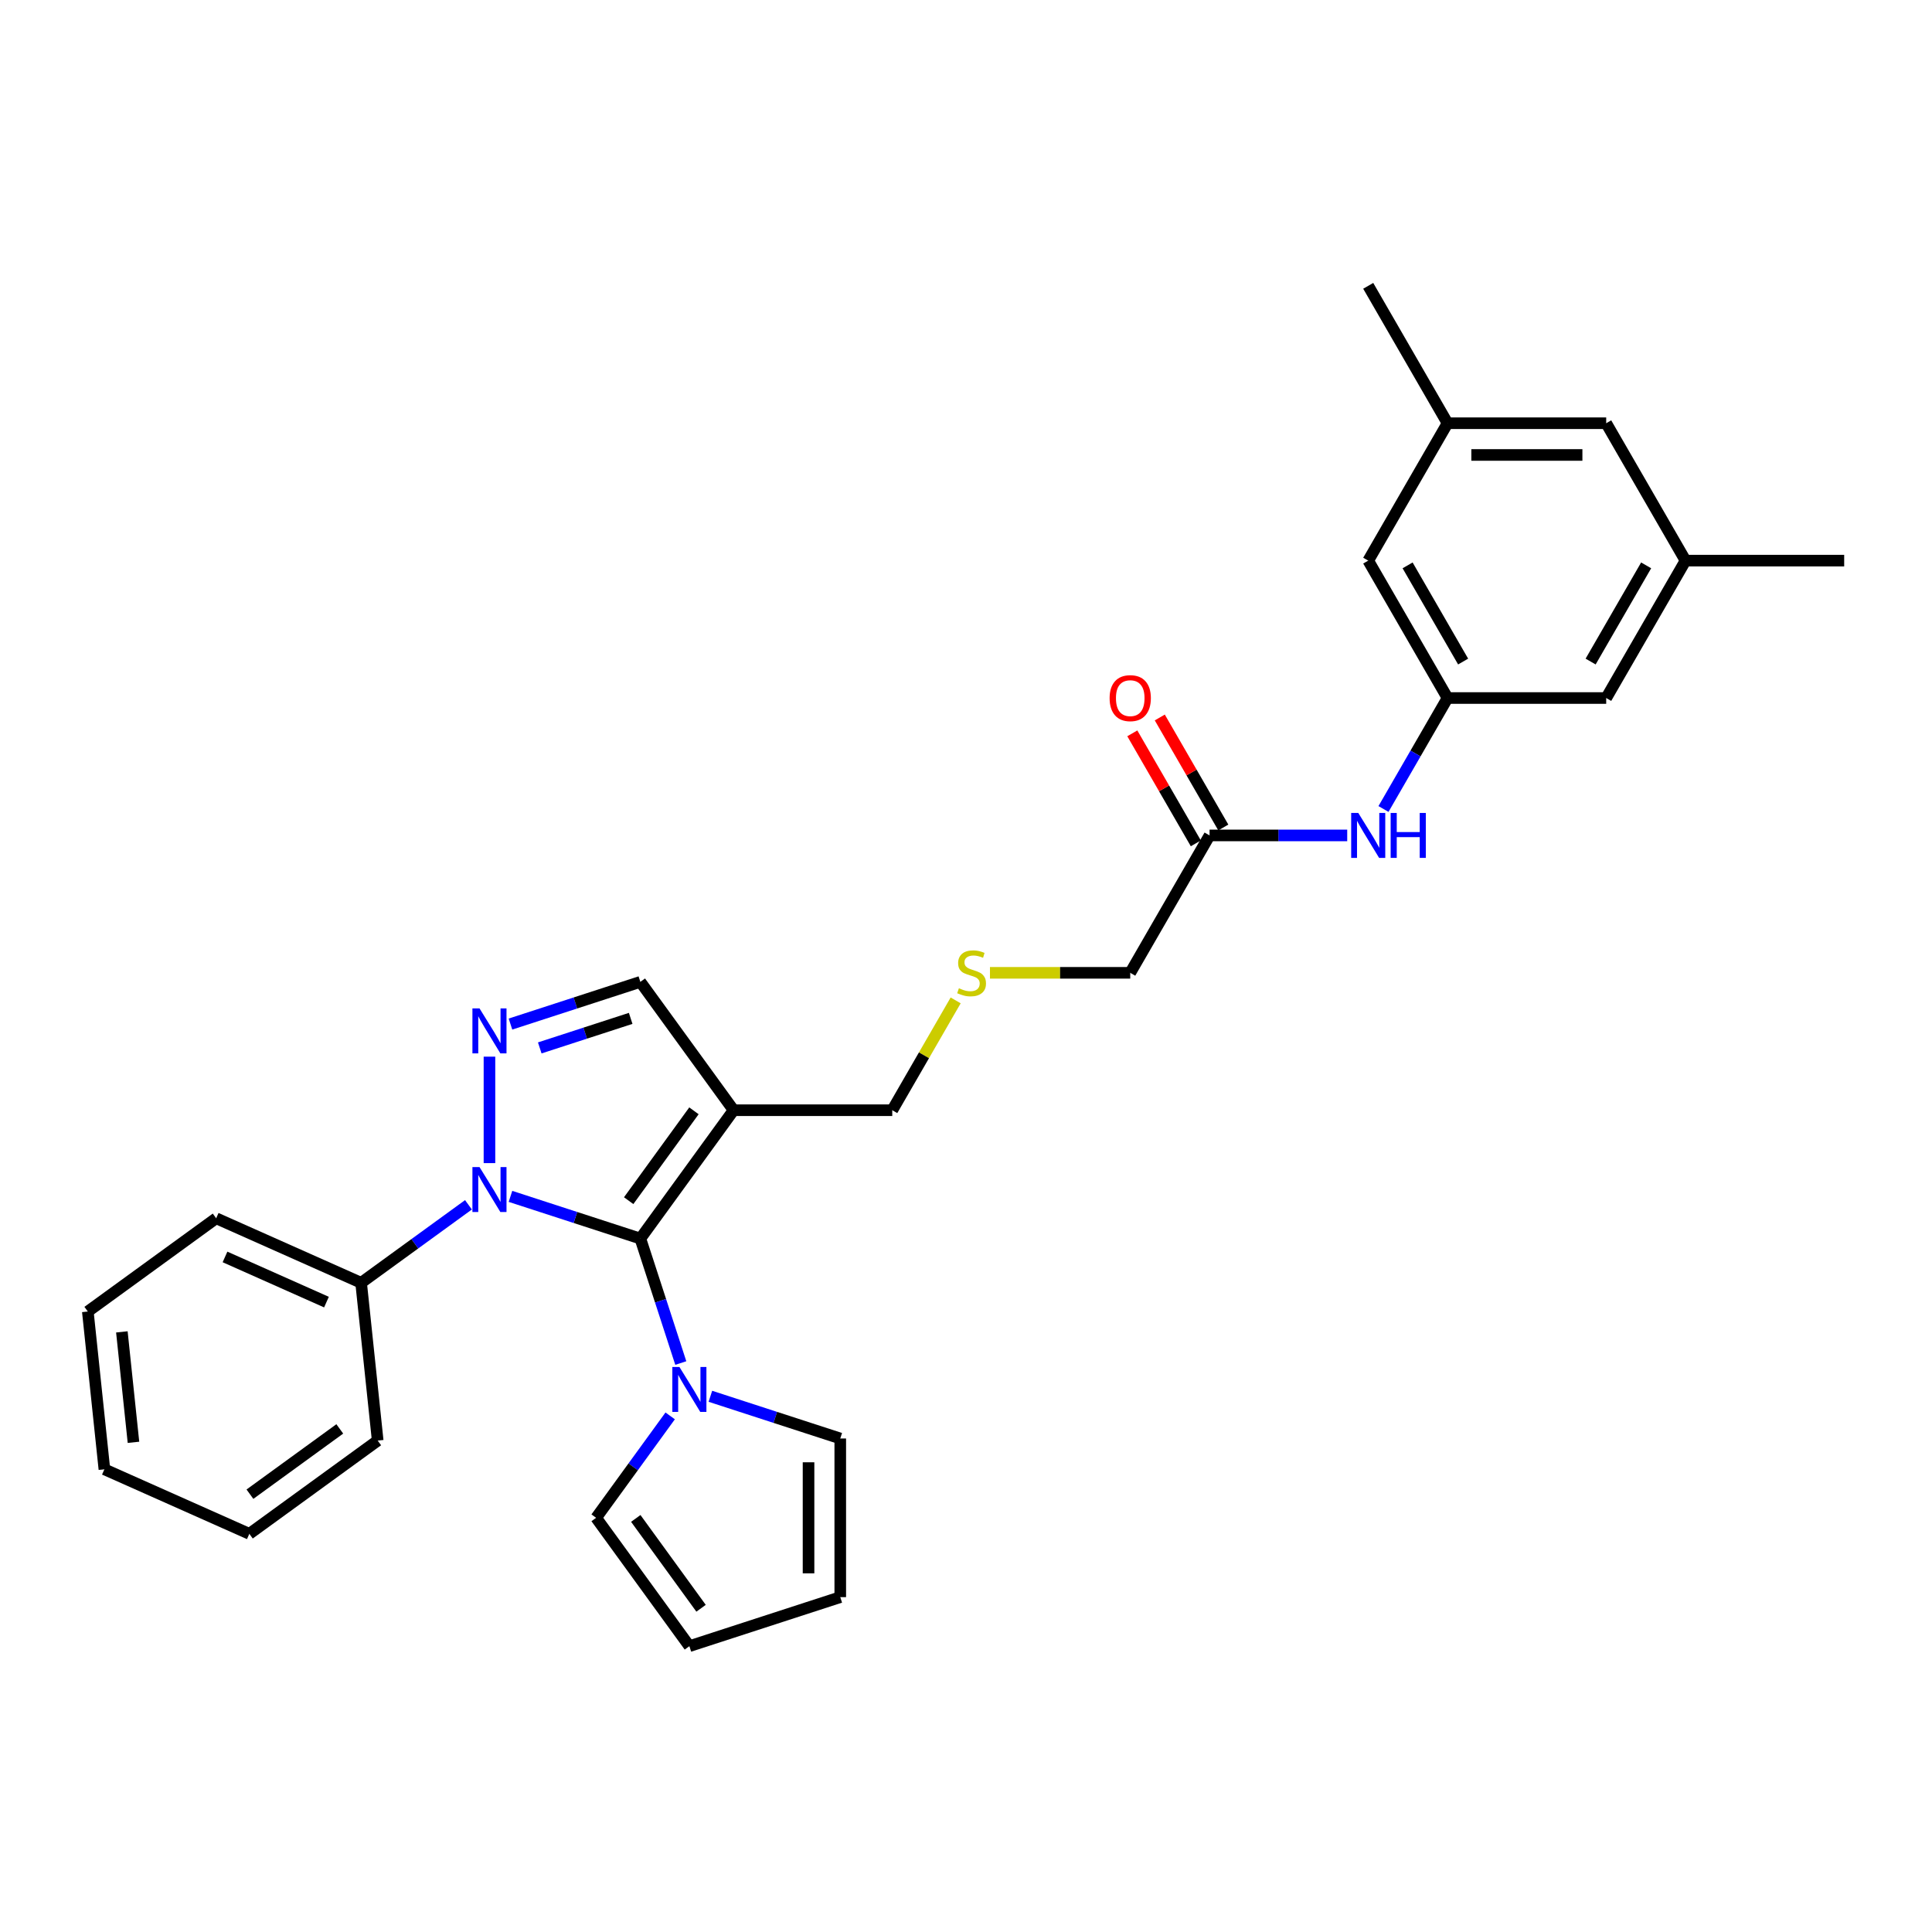 <?xml version='1.0' encoding='iso-8859-1'?>
<svg version='1.1' baseProfile='full'
              xmlns='http://www.w3.org/2000/svg'
                      xmlns:rdkit='http://www.rdkit.org/xml'
                      xmlns:xlink='http://www.w3.org/1999/xlink'
                  xml:space='preserve'
width='1000px' height='1000px' viewBox='0 0 1000 1000'>
<!-- END OF HEADER -->
<rect style='opacity:1.0;fill:#FFFFFF;stroke:none' width='1000' height='1000' x='0' y='0'> </rect>
<path class='bond-0' d='M 331.445,641.084 L 297.831,630.162' style='fill:none;fill-rule:evenodd;stroke:#000000;stroke-width:6px;stroke-linecap:butt;stroke-linejoin:miter;stroke-opacity:1' />
<path class='bond-0' d='M 297.831,630.162 L 264.218,619.24' style='fill:none;fill-rule:evenodd;stroke:#0000FF;stroke-width:6px;stroke-linecap:butt;stroke-linejoin:miter;stroke-opacity:1' />
<path class='bond-2' d='M 331.445,641.084 L 379.713,574.648' style='fill:none;fill-rule:evenodd;stroke:#000000;stroke-width:6px;stroke-linecap:butt;stroke-linejoin:miter;stroke-opacity:1' />
<path class='bond-2' d='M 325.398,621.465 L 359.186,574.96' style='fill:none;fill-rule:evenodd;stroke:#000000;stroke-width:6px;stroke-linecap:butt;stroke-linejoin:miter;stroke-opacity:1' />
<path class='bond-3' d='M 331.445,641.084 L 341.91,673.293' style='fill:none;fill-rule:evenodd;stroke:#000000;stroke-width:6px;stroke-linecap:butt;stroke-linejoin:miter;stroke-opacity:1' />
<path class='bond-3' d='M 341.91,673.293 L 352.376,705.502' style='fill:none;fill-rule:evenodd;stroke:#0000FF;stroke-width:6px;stroke-linecap:butt;stroke-linejoin:miter;stroke-opacity:1' />
<path class='bond-1' d='M 253.345,602.026 L 253.345,546.927' style='fill:none;fill-rule:evenodd;stroke:#0000FF;stroke-width:6px;stroke-linecap:butt;stroke-linejoin:miter;stroke-opacity:1' />
<path class='bond-8' d='M 242.473,623.607 L 214.691,643.791' style='fill:none;fill-rule:evenodd;stroke:#0000FF;stroke-width:6px;stroke-linecap:butt;stroke-linejoin:miter;stroke-opacity:1' />
<path class='bond-8' d='M 214.691,643.791 L 186.909,663.976' style='fill:none;fill-rule:evenodd;stroke:#000000;stroke-width:6px;stroke-linecap:butt;stroke-linejoin:miter;stroke-opacity:1' />
<path class='bond-29' d='M 264.218,530.056 L 297.831,519.134' style='fill:none;fill-rule:evenodd;stroke:#0000FF;stroke-width:6px;stroke-linecap:butt;stroke-linejoin:miter;stroke-opacity:1' />
<path class='bond-29' d='M 297.831,519.134 L 331.445,508.212' style='fill:none;fill-rule:evenodd;stroke:#000000;stroke-width:6px;stroke-linecap:butt;stroke-linejoin:miter;stroke-opacity:1' />
<path class='bond-29' d='M 279.377,542.399 L 302.906,534.754' style='fill:none;fill-rule:evenodd;stroke:#0000FF;stroke-width:6px;stroke-linecap:butt;stroke-linejoin:miter;stroke-opacity:1' />
<path class='bond-29' d='M 302.906,534.754 L 326.436,527.109' style='fill:none;fill-rule:evenodd;stroke:#000000;stroke-width:6px;stroke-linecap:butt;stroke-linejoin:miter;stroke-opacity:1' />
<path class='bond-4' d='M 379.713,574.648 L 331.445,508.212' style='fill:none;fill-rule:evenodd;stroke:#000000;stroke-width:6px;stroke-linecap:butt;stroke-linejoin:miter;stroke-opacity:1' />
<path class='bond-19' d='M 379.713,574.648 L 461.832,574.648' style='fill:none;fill-rule:evenodd;stroke:#000000;stroke-width:6px;stroke-linecap:butt;stroke-linejoin:miter;stroke-opacity:1' />
<path class='bond-9' d='M 367.693,722.716 L 401.307,733.638' style='fill:none;fill-rule:evenodd;stroke:#0000FF;stroke-width:6px;stroke-linecap:butt;stroke-linejoin:miter;stroke-opacity:1' />
<path class='bond-9' d='M 401.307,733.638 L 434.921,744.559' style='fill:none;fill-rule:evenodd;stroke:#000000;stroke-width:6px;stroke-linecap:butt;stroke-linejoin:miter;stroke-opacity:1' />
<path class='bond-10' d='M 346.881,732.864 L 327.717,759.242' style='fill:none;fill-rule:evenodd;stroke:#0000FF;stroke-width:6px;stroke-linecap:butt;stroke-linejoin:miter;stroke-opacity:1' />
<path class='bond-10' d='M 327.717,759.242 L 308.553,785.619' style='fill:none;fill-rule:evenodd;stroke:#000000;stroke-width:6px;stroke-linecap:butt;stroke-linejoin:miter;stroke-opacity:1' />
<path class='bond-5' d='M 749.248,361.297 L 732.668,390.015' style='fill:none;fill-rule:evenodd;stroke:#000000;stroke-width:6px;stroke-linecap:butt;stroke-linejoin:miter;stroke-opacity:1' />
<path class='bond-5' d='M 732.668,390.015 L 716.087,418.733' style='fill:none;fill-rule:evenodd;stroke:#0000FF;stroke-width:6px;stroke-linecap:butt;stroke-linejoin:miter;stroke-opacity:1' />
<path class='bond-16' d='M 749.248,361.297 L 831.367,361.297' style='fill:none;fill-rule:evenodd;stroke:#000000;stroke-width:6px;stroke-linecap:butt;stroke-linejoin:miter;stroke-opacity:1' />
<path class='bond-17' d='M 749.248,361.297 L 708.189,290.18' style='fill:none;fill-rule:evenodd;stroke:#000000;stroke-width:6px;stroke-linecap:butt;stroke-linejoin:miter;stroke-opacity:1' />
<path class='bond-17' d='M 757.313,342.417 L 728.571,292.635' style='fill:none;fill-rule:evenodd;stroke:#000000;stroke-width:6px;stroke-linecap:butt;stroke-linejoin:miter;stroke-opacity:1' />
<path class='bond-6' d='M 697.316,432.414 L 661.693,432.414' style='fill:none;fill-rule:evenodd;stroke:#0000FF;stroke-width:6px;stroke-linecap:butt;stroke-linejoin:miter;stroke-opacity:1' />
<path class='bond-6' d='M 661.693,432.414 L 626.07,432.414' style='fill:none;fill-rule:evenodd;stroke:#000000;stroke-width:6px;stroke-linecap:butt;stroke-linejoin:miter;stroke-opacity:1' />
<path class='bond-7' d='M 626.07,432.414 L 585.01,503.531' style='fill:none;fill-rule:evenodd;stroke:#000000;stroke-width:6px;stroke-linecap:butt;stroke-linejoin:miter;stroke-opacity:1' />
<path class='bond-13' d='M 633.182,428.308 L 616.743,399.836' style='fill:none;fill-rule:evenodd;stroke:#000000;stroke-width:6px;stroke-linecap:butt;stroke-linejoin:miter;stroke-opacity:1' />
<path class='bond-13' d='M 616.743,399.836 L 600.305,371.365' style='fill:none;fill-rule:evenodd;stroke:#FF0000;stroke-width:6px;stroke-linecap:butt;stroke-linejoin:miter;stroke-opacity:1' />
<path class='bond-13' d='M 618.958,436.52 L 602.52,408.048' style='fill:none;fill-rule:evenodd;stroke:#000000;stroke-width:6px;stroke-linecap:butt;stroke-linejoin:miter;stroke-opacity:1' />
<path class='bond-13' d='M 602.52,408.048 L 586.082,379.576' style='fill:none;fill-rule:evenodd;stroke:#FF0000;stroke-width:6px;stroke-linecap:butt;stroke-linejoin:miter;stroke-opacity:1' />
<path class='bond-22' d='M 186.909,663.976 L 111.89,630.575' style='fill:none;fill-rule:evenodd;stroke:#000000;stroke-width:6px;stroke-linecap:butt;stroke-linejoin:miter;stroke-opacity:1' />
<path class='bond-22' d='M 168.976,673.969 L 116.463,650.589' style='fill:none;fill-rule:evenodd;stroke:#000000;stroke-width:6px;stroke-linecap:butt;stroke-linejoin:miter;stroke-opacity:1' />
<path class='bond-23' d='M 186.909,663.976 L 195.493,745.645' style='fill:none;fill-rule:evenodd;stroke:#000000;stroke-width:6px;stroke-linecap:butt;stroke-linejoin:miter;stroke-opacity:1' />
<path class='bond-12' d='M 434.921,744.559 L 434.921,826.678' style='fill:none;fill-rule:evenodd;stroke:#000000;stroke-width:6px;stroke-linecap:butt;stroke-linejoin:miter;stroke-opacity:1' />
<path class='bond-12' d='M 418.497,756.877 L 418.497,814.36' style='fill:none;fill-rule:evenodd;stroke:#000000;stroke-width:6px;stroke-linecap:butt;stroke-linejoin:miter;stroke-opacity:1' />
<path class='bond-11' d='M 308.553,785.619 L 356.821,852.054' style='fill:none;fill-rule:evenodd;stroke:#000000;stroke-width:6px;stroke-linecap:butt;stroke-linejoin:miter;stroke-opacity:1' />
<path class='bond-11' d='M 329.08,785.931 L 362.868,832.435' style='fill:none;fill-rule:evenodd;stroke:#000000;stroke-width:6px;stroke-linecap:butt;stroke-linejoin:miter;stroke-opacity:1' />
<path class='bond-30' d='M 356.821,852.054 L 434.921,826.678' style='fill:none;fill-rule:evenodd;stroke:#000000;stroke-width:6px;stroke-linecap:butt;stroke-linejoin:miter;stroke-opacity:1' />
<path class='bond-14' d='M 872.427,290.18 L 831.367,361.297' style='fill:none;fill-rule:evenodd;stroke:#000000;stroke-width:6px;stroke-linecap:butt;stroke-linejoin:miter;stroke-opacity:1' />
<path class='bond-14' d='M 852.044,292.635 L 823.303,342.417' style='fill:none;fill-rule:evenodd;stroke:#000000;stroke-width:6px;stroke-linecap:butt;stroke-linejoin:miter;stroke-opacity:1' />
<path class='bond-25' d='M 872.427,290.18 L 954.545,290.18' style='fill:none;fill-rule:evenodd;stroke:#000000;stroke-width:6px;stroke-linecap:butt;stroke-linejoin:miter;stroke-opacity:1' />
<path class='bond-32' d='M 872.427,290.18 L 831.367,219.063' style='fill:none;fill-rule:evenodd;stroke:#000000;stroke-width:6px;stroke-linecap:butt;stroke-linejoin:miter;stroke-opacity:1' />
<path class='bond-15' d='M 749.248,219.063 L 708.189,290.18' style='fill:none;fill-rule:evenodd;stroke:#000000;stroke-width:6px;stroke-linecap:butt;stroke-linejoin:miter;stroke-opacity:1' />
<path class='bond-20' d='M 749.248,219.063 L 831.367,219.063' style='fill:none;fill-rule:evenodd;stroke:#000000;stroke-width:6px;stroke-linecap:butt;stroke-linejoin:miter;stroke-opacity:1' />
<path class='bond-20' d='M 761.566,235.486 L 819.049,235.486' style='fill:none;fill-rule:evenodd;stroke:#000000;stroke-width:6px;stroke-linecap:butt;stroke-linejoin:miter;stroke-opacity:1' />
<path class='bond-24' d='M 749.248,219.063 L 708.189,147.946' style='fill:none;fill-rule:evenodd;stroke:#000000;stroke-width:6px;stroke-linecap:butt;stroke-linejoin:miter;stroke-opacity:1' />
<path class='bond-18' d='M 494.651,517.803 L 478.242,546.226' style='fill:none;fill-rule:evenodd;stroke:#CCCC00;stroke-width:6px;stroke-linecap:butt;stroke-linejoin:miter;stroke-opacity:1' />
<path class='bond-18' d='M 478.242,546.226 L 461.832,574.648' style='fill:none;fill-rule:evenodd;stroke:#000000;stroke-width:6px;stroke-linecap:butt;stroke-linejoin:miter;stroke-opacity:1' />
<path class='bond-21' d='M 512.401,503.531 L 548.706,503.531' style='fill:none;fill-rule:evenodd;stroke:#CCCC00;stroke-width:6px;stroke-linecap:butt;stroke-linejoin:miter;stroke-opacity:1' />
<path class='bond-21' d='M 548.706,503.531 L 585.01,503.531' style='fill:none;fill-rule:evenodd;stroke:#000000;stroke-width:6px;stroke-linecap:butt;stroke-linejoin:miter;stroke-opacity:1' />
<path class='bond-27' d='M 111.89,630.575 L 45.455,678.843' style='fill:none;fill-rule:evenodd;stroke:#000000;stroke-width:6px;stroke-linecap:butt;stroke-linejoin:miter;stroke-opacity:1' />
<path class='bond-26' d='M 195.493,745.645 L 129.058,793.913' style='fill:none;fill-rule:evenodd;stroke:#000000;stroke-width:6px;stroke-linecap:butt;stroke-linejoin:miter;stroke-opacity:1' />
<path class='bond-26' d='M 175.874,739.598 L 129.369,773.386' style='fill:none;fill-rule:evenodd;stroke:#000000;stroke-width:6px;stroke-linecap:butt;stroke-linejoin:miter;stroke-opacity:1' />
<path class='bond-28' d='M 129.058,793.913 L 54.038,760.512' style='fill:none;fill-rule:evenodd;stroke:#000000;stroke-width:6px;stroke-linecap:butt;stroke-linejoin:miter;stroke-opacity:1' />
<path class='bond-31' d='M 45.455,678.843 L 54.038,760.512' style='fill:none;fill-rule:evenodd;stroke:#000000;stroke-width:6px;stroke-linecap:butt;stroke-linejoin:miter;stroke-opacity:1' />
<path class='bond-31' d='M 63.076,689.377 L 69.085,746.545' style='fill:none;fill-rule:evenodd;stroke:#000000;stroke-width:6px;stroke-linecap:butt;stroke-linejoin:miter;stroke-opacity:1' />
<path  class='atom-1' d='M 248.204 604.079
L 255.825 616.397
Q 256.581 617.613, 257.796 619.813
Q 259.011 622.014, 259.077 622.146
L 259.077 604.079
L 262.165 604.079
L 262.165 627.335
L 258.978 627.335
L 250.799 613.868
Q 249.847 612.291, 248.829 610.485
Q 247.843 608.678, 247.547 608.12
L 247.547 627.335
L 244.526 627.335
L 244.526 604.079
L 248.204 604.079
' fill='#0000FF'/>
<path  class='atom-2' d='M 248.204 521.96
L 255.825 534.278
Q 256.581 535.494, 257.796 537.694
Q 259.011 539.895, 259.077 540.027
L 259.077 521.96
L 262.165 521.96
L 262.165 545.217
L 258.978 545.217
L 250.799 531.749
Q 249.847 530.172, 248.829 528.366
Q 247.843 526.559, 247.547 526.001
L 247.547 545.217
L 244.526 545.217
L 244.526 521.96
L 248.204 521.96
' fill='#0000FF'/>
<path  class='atom-4' d='M 351.68 707.555
L 359.301 719.873
Q 360.056 721.088, 361.272 723.289
Q 362.487 725.49, 362.553 725.621
L 362.553 707.555
L 365.641 707.555
L 365.641 730.811
L 362.454 730.811
L 354.275 717.344
Q 353.323 715.767, 352.304 713.96
Q 351.319 712.154, 351.023 711.595
L 351.023 730.811
L 348.001 730.811
L 348.001 707.555
L 351.68 707.555
' fill='#0000FF'/>
<path  class='atom-7' d='M 703.048 420.786
L 710.669 433.104
Q 711.424 434.319, 712.64 436.52
Q 713.855 438.721, 713.921 438.852
L 713.921 420.786
L 717.008 420.786
L 717.008 444.042
L 713.822 444.042
L 705.643 430.574
Q 704.69 428.998, 703.672 427.191
Q 702.687 425.384, 702.391 424.826
L 702.391 444.042
L 699.369 444.042
L 699.369 420.786
L 703.048 420.786
' fill='#0000FF'/>
<path  class='atom-7' d='M 719.8 420.786
L 722.954 420.786
L 722.954 430.673
L 734.845 430.673
L 734.845 420.786
L 737.998 420.786
L 737.998 444.042
L 734.845 444.042
L 734.845 433.301
L 722.954 433.301
L 722.954 444.042
L 719.8 444.042
L 719.8 420.786
' fill='#0000FF'/>
<path  class='atom-14' d='M 574.335 361.362
Q 574.335 355.778, 577.094 352.658
Q 579.853 349.537, 585.01 349.537
Q 590.167 349.537, 592.927 352.658
Q 595.686 355.778, 595.686 361.362
Q 595.686 367.012, 592.894 370.231
Q 590.102 373.418, 585.01 373.418
Q 579.886 373.418, 577.094 370.231
Q 574.335 367.045, 574.335 361.362
M 585.01 370.79
Q 588.558 370.79, 590.463 368.425
Q 592.401 366.027, 592.401 361.362
Q 592.401 356.797, 590.463 354.497
Q 588.558 352.165, 585.01 352.165
Q 581.463 352.165, 579.525 354.464
Q 577.62 356.764, 577.62 361.362
Q 577.62 366.06, 579.525 368.425
Q 581.463 370.79, 585.01 370.79
' fill='#FF0000'/>
<path  class='atom-19' d='M 496.322 511.513
Q 496.585 511.611, 497.669 512.071
Q 498.753 512.531, 499.935 512.827
Q 501.151 513.09, 502.333 513.09
Q 504.534 513.09, 505.815 512.038
Q 507.096 510.954, 507.096 509.082
Q 507.096 507.801, 506.439 507.013
Q 505.815 506.224, 504.829 505.797
Q 503.844 505.37, 502.202 504.878
Q 500.132 504.254, 498.884 503.662
Q 497.669 503.071, 496.782 501.823
Q 495.928 500.575, 495.928 498.472
Q 495.928 495.549, 497.899 493.742
Q 499.902 491.936, 503.844 491.936
Q 506.538 491.936, 509.592 493.217
L 508.837 495.746
Q 506.045 494.596, 503.943 494.596
Q 501.676 494.596, 500.428 495.549
Q 499.18 496.469, 499.213 498.078
Q 499.213 499.326, 499.837 500.082
Q 500.494 500.837, 501.413 501.264
Q 502.366 501.691, 503.943 502.184
Q 506.045 502.841, 507.293 503.498
Q 508.541 504.155, 509.428 505.502
Q 510.348 506.816, 510.348 509.082
Q 510.348 512.301, 508.18 514.042
Q 506.045 515.75, 502.464 515.75
Q 500.395 515.75, 498.818 515.29
Q 497.275 514.863, 495.435 514.108
L 496.322 511.513
' fill='#CCCC00'/>
</svg>
